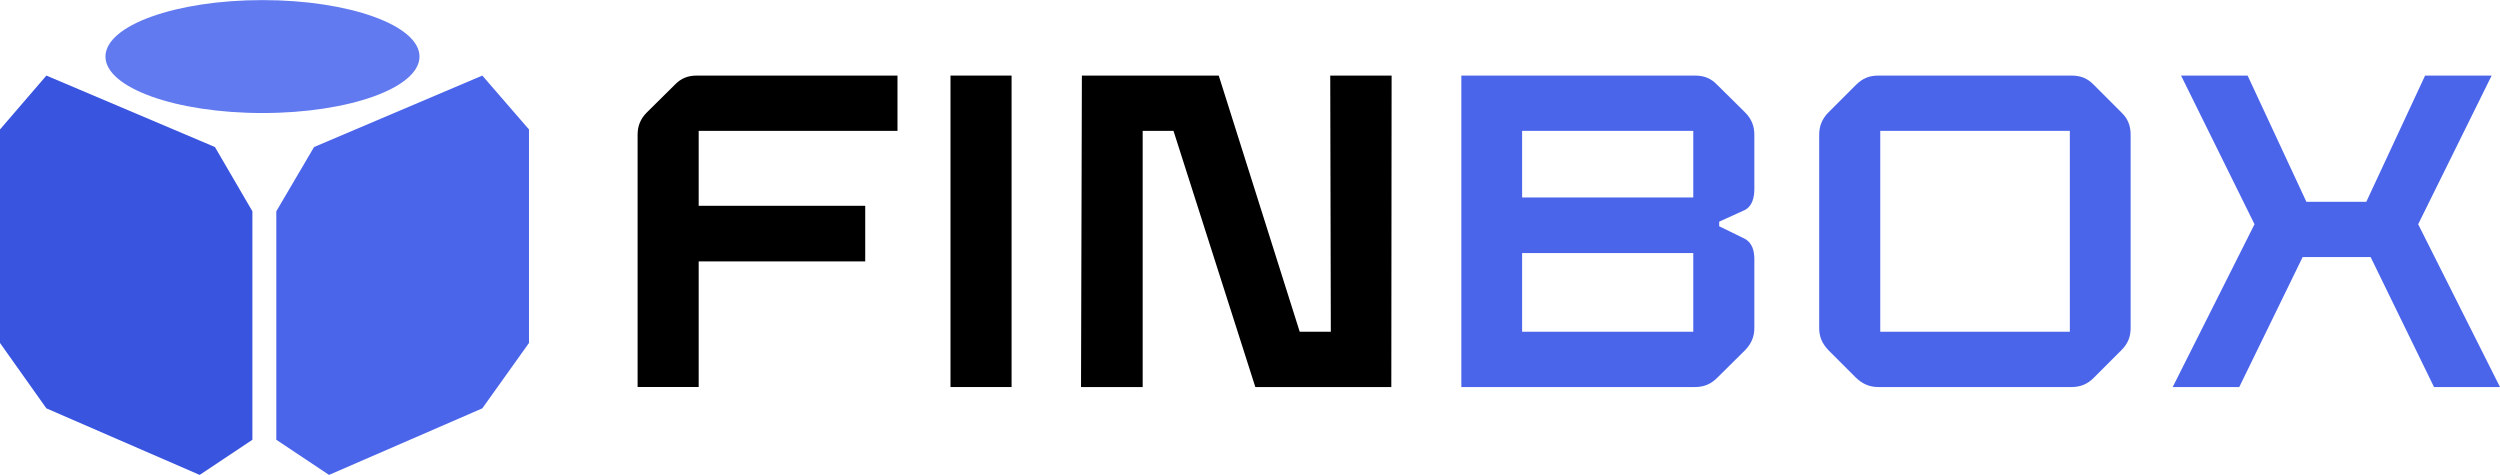 <?xml version="1.0" encoding="UTF-8"?> <svg xmlns="http://www.w3.org/2000/svg" xmlns:xlink="http://www.w3.org/1999/xlink" xmlns:xodm="http://www.corel.com/coreldraw/odm/2003" xml:space="preserve" width="1600px" height="304px" version="1.1" style="shape-rendering:geometricPrecision; text-rendering:geometricPrecision; image-rendering:optimizeQuality; fill-rule:evenodd; clip-rule:evenodd" viewBox="0 0 86.77 16.48"> <defs> <style type="text/css"> .fil0 {fill:black;fill-rule:nonzero} .fil2 {fill:#3954DE;fill-rule:nonzero} .fil1 {fill:#4A65EA;fill-rule:nonzero} .fil3 {fill:#627AEF;fill-rule:nonzero} </style> </defs> <g id="Слой_x0020_1">  <path class="fil0" d="M31.15 4.54l0 -1.92 -6.96 0c-0.31,0 -0.55,0.09 -0.77,0.32l-0.97 0.96c-0.22,0.22 -0.32,0.47 -0.32,0.77l0 8.76 2.12 0 0 -4.36 5.78 0 0 -1.93 -5.78 0 0 -2.6 6.9 0z"></path> <polygon class="fil0" points="32.99,13.43 35.11,13.43 35.11,2.62 32.99,2.62 "></polygon> <polygon class="fil0" points="37.52,13.43 39.66,13.43 39.66,4.54 40.73,4.54 43.57,13.43 48.29,13.43 48.3,2.62 46.17,2.62 46.19,11.51 45.11,11.51 42.3,2.62 37.55,2.62 "></polygon> <path class="fil1" d="M50.72 13.43l8.11 0c0.31,0 0.55,-0.1 0.77,-0.32l0.97 -0.96c0.22,-0.23 0.32,-0.47 0.32,-0.77l0 -2.38c0,-0.29 -0.07,-0.58 -0.34,-0.72l-0.88 -0.43 0 -0.16 0.88 -0.4c0.27,-0.13 0.34,-0.45 0.34,-0.73l0 -1.89c0,-0.3 -0.1,-0.55 -0.32,-0.77l-0.97 -0.96c-0.22,-0.23 -0.46,-0.32 -0.77,-0.32l-8.11 0 0 10.81zm2.11 -6.58l0 -2.31 5.94 0 0 2.31 -5.94 0zm0 4.66l0 -2.73 5.94 0 0 2.73 -5.94 0z"></path> <path class="fil1" d="M65.19 13.43l6.71 0c0.31,0 0.55,-0.1 0.77,-0.32l0.96 -0.96c0.23,-0.23 0.32,-0.47 0.32,-0.77l0 -6.71c0,-0.3 -0.09,-0.55 -0.32,-0.77l-0.96 -0.96c-0.22,-0.23 -0.46,-0.32 -0.77,-0.32l-6.71 0c-0.3,0 -0.54,0.09 -0.77,0.32l-0.96 0.96c-0.22,0.22 -0.32,0.48 -0.32,0.77l0 6.71c0,0.3 0.1,0.54 0.32,0.77l0.96 0.96c0.23,0.22 0.48,0.32 0.77,0.32zm0.07 -1.92l0 -6.97 6.58 0 0 6.97 -6.58 0z"></path> <polygon class="fil1" points="75.41,13.43 77.72,13.43 79.92,8.92 82.28,8.92 84.48,13.43 86.77,13.43 83.93,7.78 86.48,2.62 84.17,2.62 82.13,7 80.05,7 78.01,2.62 75.7,2.62 78.25,7.78 "></polygon> <polygon class="fil2" points="0,4.49 0,11.9 1.61,14.17 6.93,16.48 8.76,15.26 8.76,7.33 7.46,5.1 1.61,2.62 "></polygon> <polygon class="fil1" points="18.36,4.49 18.36,11.9 16.74,14.17 11.42,16.48 9.59,15.26 9.59,7.33 10.9,5.1 16.74,2.62 "></polygon> <ellipse class="fil3" cx="9.11" cy="1.96" rx="5.45" ry="1.96"></ellipse> </g> </svg> 
